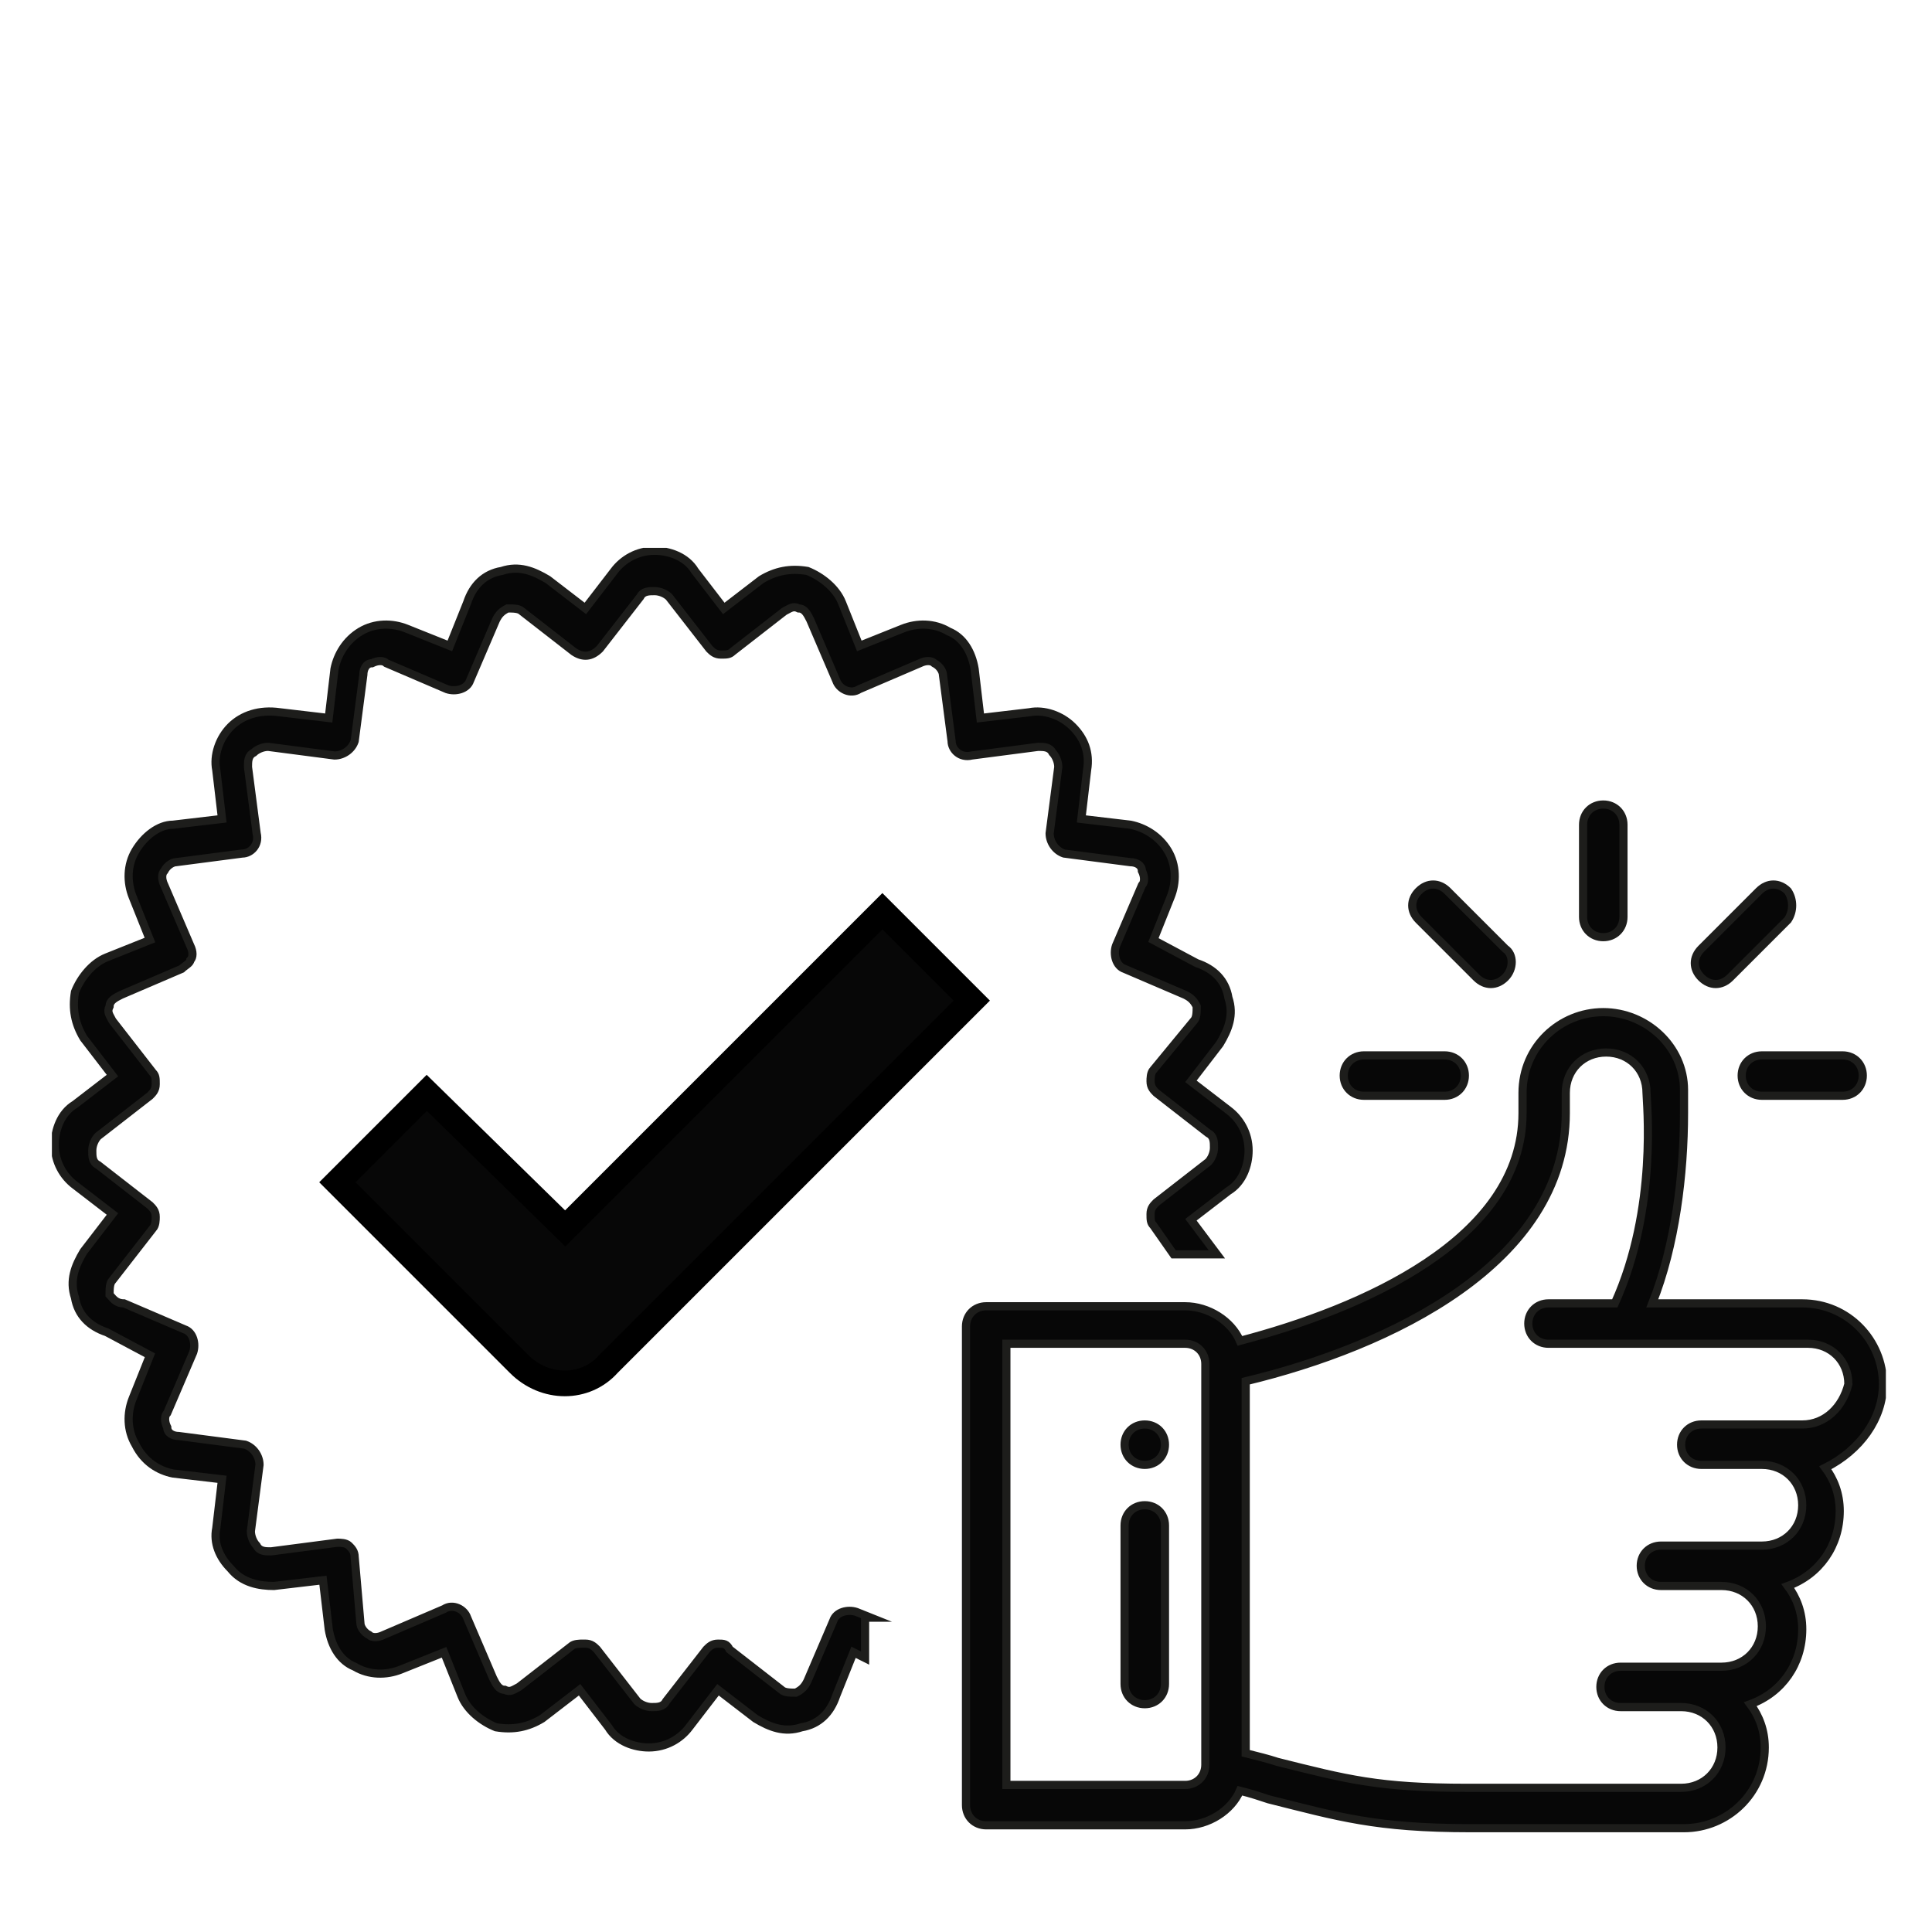 <?xml version="1.0" encoding="UTF-8"?> <!-- Generator: Adobe Illustrator 25.1.0, SVG Export Plug-In . SVG Version: 6.00 Build 0) --> <svg xmlns="http://www.w3.org/2000/svg" xmlns:xlink="http://www.w3.org/1999/xlink" version="1.1" id="Layer_1" x="0px" y="0px" viewBox="0 0 67 67" style="enable-background:new 0 0 67 67;" xml:space="preserve"> <style type="text/css"> .st0{fill:#B6161D;} .st1{clip-path:url(#SVGID_2_);fill:#B6161D;} .st2{clip-path:url(#SVGID_4_);fill:#010101;} .st3{fill:#010101;} .st4{clip-path:url(#SVGID_6_);fill:#080500;} .st5{fill:#080500;} .st6{fill:none;stroke:#1D1D1B;stroke-width:1.529;stroke-miterlimit:10;} .st7{fill:#1D1D1B;} .st8{clip-path:url(#SVGID_8_);fill:none;stroke:#070400;stroke-width:0.397;stroke-miterlimit:10;} .st9{fill:none;stroke:#070400;stroke-width:0.397;stroke-miterlimit:10;} .st10{fill:#070707;} .st11{fill:none;stroke:#1D1D1B;stroke-width:0.283;stroke-miterlimit:10;} .st12{clip-path:url(#SVGID_10_);fill:none;stroke:#1D1D1B;stroke-width:0.283;stroke-miterlimit:10;} .st13{clip-path:url(#SVGID_12_);fill:none;stroke:#1D1D1B;stroke-width:0.283;stroke-miterlimit:10;} .st14{clip-path:url(#SVGID_14_);fill:none;stroke:#1D1D1B;stroke-width:0.283;stroke-miterlimit:10;} .st15{fill:none;stroke:#000000;stroke-width:0.89;stroke-miterlimit:10;} </style> <g> <path class="st10" d="M55.6,27.9c-0.4,0-0.7,0.3-0.7,0.7v3.2c0,0.4,0.3,0.7,0.7,0.7c0.4,0,0.7-0.3,0.7-0.7v-3.2 C56.3,28.2,56,27.9,55.6,27.9L55.6,27.9z"></path> <path class="st11" d="M55.6,27.9c-0.4,0-0.7,0.3-0.7,0.7v3.2c0,0.4,0.3,0.7,0.7,0.7c0.4,0,0.7-0.3,0.7-0.7v-3.2 C56.3,28.2,56,27.9,55.6,27.9L55.6,27.9z"></path> <path class="st10" d="M39.7,49.4c-0.4,0-0.7,0.3-0.7,0.7c0,0.4,0.3,0.7,0.7,0.7c0.4,0,0.7-0.3,0.7-0.7 C40.4,49.7,40.1,49.4,39.7,49.4L39.7,49.4z"></path> <path class="st11" d="M39.7,49.4c-0.4,0-0.7,0.3-0.7,0.7c0,0.4,0.3,0.7,0.7,0.7c0.4,0,0.7-0.3,0.7-0.7 C40.4,49.7,40.1,49.4,39.7,49.4L39.7,49.4z"></path> <path class="st10" d="M62.5,49.4c-1.5,0-1.8,0-3.5,0c-0.4,0-0.7,0.3-0.7,0.7c0,0.4,0.3,0.7,0.7,0.7h2.1c0.8,0,1.4,0.6,1.4,1.4 c0,0.8-0.6,1.4-1.4,1.4h-3.5c-0.4,0-0.7,0.3-0.7,0.7c0,0.4,0.3,0.7,0.7,0.7h2.1c0.8,0,1.4,0.6,1.4,1.4c0,0.8-0.6,1.4-1.4,1.4 c-1.5,0-1.8,0-3.5,0c-0.4,0-0.7,0.3-0.7,0.7c0,0.4,0.3,0.7,0.7,0.7h2.1c0.8,0,1.4,0.6,1.4,1.4c0,0.8-0.6,1.4-1.4,1.4h-7.4 c-3.1,0-4.2-0.3-6.6-0.9c-0.3-0.1-0.7-0.2-1.1-0.3V47.9c5-1.2,11.1-4.1,11.1-9.3v-0.7c0-0.8,0.6-1.4,1.4-1.4c0.8,0,1.4,0.6,1.4,1.4 v0c0,0.3,0.4,4-1.1,7.3h-2.3c-0.4,0-0.7,0.3-0.7,0.7c0,0.4,0.3,0.7,0.7,0.7c0.5,0,8.2,0,9,0c0.8,0,1.4,0.6,1.4,1.4 C63.9,48.8,63.3,49.4,62.5,49.4L62.5,49.4z M41.8,61.2c0,0.4-0.3,0.7-0.7,0.7h-6.2V46.6h6.2c0.4,0,0.7,0.3,0.7,0.7V61.2L41.8,61.2z M65.3,48c0-1.5-1.2-2.8-2.8-2.8h-5.2c0.8-2,1.1-4.5,1.1-6.6c0-0.4,0-0.6,0-0.8c0-1.5-1.3-2.7-2.8-2.7c-1.5,0-2.8,1.2-2.8,2.8v0.7 c0,4.4-5.6,6.8-9.8,7.9c-0.3-0.7-1.1-1.2-1.9-1.2h-6.9c-0.4,0-0.7,0.3-0.7,0.7v16.6c0,0.4,0.3,0.7,0.7,0.7h6.9 c0.8,0,1.6-0.5,1.9-1.2c0.4,0.1,0.7,0.2,1,0.3c2.4,0.6,3.7,1,7,1h7.4c1.5,0,2.8-1.2,2.8-2.8c0-0.6-0.2-1.1-0.5-1.5 c1.1-0.4,1.8-1.4,1.8-2.6c0-0.6-0.2-1.1-0.5-1.5c1.1-0.4,1.8-1.4,1.8-2.6c0-0.6-0.2-1.1-0.5-1.5C64.5,50.3,65.3,49.2,65.3,48 L65.3,48z"></path> <g> <defs> <rect id="SVGID_9_" x="1.8" y="19" width="63.6" height="62.9"></rect> </defs> <clipPath id="SVGID_2_"> <use xlink:href="#SVGID_9_" style="overflow:visible;"></use> </clipPath> <path style="clip-path:url(#SVGID_2_);fill:none;stroke:#1D1D1B;stroke-width:0.283;stroke-miterlimit:10;" d="M62.5,49.4 c-1.5,0-1.8,0-3.5,0c-0.4,0-0.7,0.3-0.7,0.7c0,0.4,0.3,0.7,0.7,0.7h2.1c0.8,0,1.4,0.6,1.4,1.4c0,0.8-0.6,1.4-1.4,1.4h-3.5 c-0.4,0-0.7,0.3-0.7,0.7c0,0.4,0.3,0.7,0.7,0.7h2.1c0.8,0,1.4,0.6,1.4,1.4c0,0.8-0.6,1.4-1.4,1.4c-1.5,0-1.8,0-3.5,0 c-0.4,0-0.7,0.3-0.7,0.7c0,0.4,0.3,0.7,0.7,0.7h2.1c0.8,0,1.4,0.6,1.4,1.4c0,0.8-0.6,1.4-1.4,1.4h-7.4c-3.1,0-4.2-0.3-6.6-0.9 c-0.3-0.1-0.7-0.2-1.1-0.3V47.9c5-1.2,11.1-4.1,11.1-9.3v-0.7c0-0.8,0.6-1.4,1.4-1.4c0.8,0,1.4,0.6,1.4,1.4v0c0,0.3,0.4,4-1.1,7.3 h-2.3c-0.4,0-0.7,0.3-0.7,0.7c0,0.4,0.3,0.7,0.7,0.7c0.5,0,8.2,0,9,0c0.8,0,1.4,0.6,1.4,1.4C63.9,48.8,63.3,49.4,62.5,49.4 L62.5,49.4z M41.8,61.2c0,0.4-0.3,0.7-0.7,0.7h-6.2V46.6h6.2c0.4,0,0.7,0.3,0.7,0.7V61.2L41.8,61.2z M65.3,48 c0-1.5-1.2-2.8-2.8-2.8h-5.2c0.8-2,1.1-4.5,1.1-6.6c0-0.4,0-0.6,0-0.8c0-1.5-1.3-2.7-2.8-2.7c-1.5,0-2.8,1.2-2.8,2.8v0.7 c0,4.4-5.6,6.8-9.8,7.9c-0.3-0.7-1.1-1.2-1.9-1.2h-6.9c-0.4,0-0.7,0.3-0.7,0.7v16.6c0,0.4,0.3,0.7,0.7,0.7h6.9 c0.8,0,1.6-0.5,1.9-1.2c0.4,0.1,0.7,0.2,1,0.3c2.4,0.6,3.7,1,7,1h7.4c1.5,0,2.8-1.2,2.8-2.8c0-0.6-0.2-1.1-0.5-1.5 c1.1-0.4,1.8-1.4,1.8-2.6c0-0.6-0.2-1.1-0.5-1.5c1.1-0.4,1.8-1.4,1.8-2.6c0-0.6-0.2-1.1-0.5-1.5C64.5,50.3,65.3,49.2,65.3,48 L65.3,48z"></path> </g> <path class="st10" d="M39.7,52.2c-0.4,0-0.7,0.3-0.7,0.7v5.5c0,0.4,0.3,0.7,0.7,0.7c0.4,0,0.7-0.3,0.7-0.7v-5.5 C40.4,52.5,40.1,52.2,39.7,52.2L39.7,52.2z"></path> <path class="st11" d="M39.7,52.2c-0.4,0-0.7,0.3-0.7,0.7v5.5c0,0.4,0.3,0.7,0.7,0.7c0.4,0,0.7-0.3,0.7-0.7v-5.5 C40.4,52.5,40.1,52.2,39.7,52.2L39.7,52.2z"></path> <path class="st10" d="M50.1,36.6h-2.8c-0.4,0-0.7,0.3-0.7,0.7c0,0.4,0.3,0.7,0.7,0.7h2.8c0.4,0,0.7-0.3,0.7-0.7 C50.8,36.9,50.5,36.6,50.1,36.6L50.1,36.6z"></path> <path class="st11" d="M50.1,36.6h-2.8c-0.4,0-0.7,0.3-0.7,0.7c0,0.4,0.3,0.7,0.7,0.7h2.8c0.4,0,0.7-0.3,0.7-0.7 C50.8,36.9,50.5,36.6,50.1,36.6L50.1,36.6z"></path> <path class="st10" d="M63.9,36.6h-2.8c-0.4,0-0.7,0.3-0.7,0.7c0,0.4,0.3,0.7,0.7,0.7h2.8c0.4,0,0.7-0.3,0.7-0.7 C64.6,36.9,64.3,36.6,63.9,36.6L63.9,36.6z"></path> <g> <defs> <rect id="SVGID_11_" x="1.8" y="19" width="63.6" height="62.9"></rect> </defs> <clipPath id="SVGID_4_"> <use xlink:href="#SVGID_11_" style="overflow:visible;"></use> </clipPath> <path style="clip-path:url(#SVGID_4_);fill:none;stroke:#1D1D1B;stroke-width:0.283;stroke-miterlimit:10;" d="M63.9,36.6h-2.8 c-0.4,0-0.7,0.3-0.7,0.7c0,0.4,0.3,0.7,0.7,0.7h2.8c0.4,0,0.7-0.3,0.7-0.7C64.6,36.9,64.3,36.6,63.9,36.6L63.9,36.6z"></path> </g> <path class="st10" d="M62,30.9c-0.3-0.3-0.7-0.3-1,0l-2,2c-0.3,0.3-0.3,0.7,0,1c0.3,0.3,0.7,0.3,1,0l2-2 C62.2,31.6,62.2,31.2,62,30.9L62,30.9z"></path> <path class="st11" d="M62,30.9c-0.3-0.3-0.7-0.3-1,0l-2,2c-0.3,0.3-0.3,0.7,0,1c0.3,0.3,0.7,0.3,1,0l2-2 C62.2,31.6,62.2,31.2,62,30.9L62,30.9z"></path> <path class="st10" d="M52.2,32.9l-2-2c-0.3-0.3-0.7-0.3-1,0c-0.3,0.3-0.3,0.7,0,1l2,2c0.3,0.3,0.7,0.3,1,0 C52.5,33.6,52.5,33.1,52.2,32.9L52.2,32.9z"></path> <path class="st11" d="M52.2,32.9l-2-2c-0.3-0.3-0.7-0.3-1,0c-0.3,0.3-0.3,0.7,0,1l2,2c0.3,0.3,0.7,0.3,1,0 C52.5,33.6,52.5,33.1,52.2,32.9L52.2,32.9z"></path> <path class="st10" d="M30.2,56.1l-0.5-0.2c-0.3-0.1-0.7,0-0.8,0.3l-0.9,2.1c-0.1,0.2-0.2,0.3-0.4,0.4c-0.2,0-0.4,0-0.5-0.1 l-1.8-1.4C25.2,57,25.1,57,24.9,57c-0.2,0-0.3,0.1-0.4,0.2l-1.4,1.8c-0.1,0.2-0.3,0.2-0.5,0.2c-0.2,0-0.4-0.1-0.5-0.2l-1.4-1.8 c-0.1-0.1-0.2-0.2-0.4-0.2c0,0-0.1,0-0.1,0c-0.1,0-0.3,0-0.4,0.1l-1.8,1.4c-0.2,0.1-0.3,0.2-0.5,0.1c-0.2,0-0.3-0.2-0.4-0.4 l-0.9-2.1c-0.1-0.3-0.5-0.5-0.8-0.3l-2.1,0.9c-0.2,0.1-0.4,0.1-0.5,0c-0.2-0.1-0.3-0.3-0.3-0.4L12.3,54c0-0.2-0.1-0.3-0.2-0.4 c-0.1-0.1-0.3-0.1-0.4-0.1l-2.3,0.3c-0.2,0-0.4,0-0.5-0.2c-0.1-0.1-0.2-0.3-0.2-0.5L9,50.8c0-0.3-0.2-0.6-0.5-0.7l-2.3-0.3 c-0.2,0-0.4-0.1-0.4-0.3c-0.1-0.2-0.1-0.4,0-0.5l0.9-2.1c0.1-0.3,0-0.7-0.3-0.8l-2.1-0.9C4,45.2,3.9,45,3.8,44.9 c0-0.2,0-0.4,0.1-0.5l1.4-1.8c0.1-0.1,0.1-0.3,0.1-0.4c0-0.2-0.1-0.3-0.2-0.4l-1.8-1.4c-0.2-0.1-0.2-0.3-0.2-0.5 c0-0.2,0.1-0.4,0.2-0.5L5.2,38c0.1-0.1,0.2-0.2,0.2-0.4c0-0.2,0-0.3-0.1-0.4l-1.4-1.8c-0.1-0.2-0.2-0.3-0.1-0.5 c0-0.2,0.2-0.3,0.4-0.4l2.1-0.9c0.1-0.1,0.3-0.2,0.3-0.3c0.1-0.1,0.1-0.3,0-0.5l-0.9-2.1c-0.1-0.2-0.1-0.4,0-0.5 c0.1-0.2,0.3-0.3,0.4-0.3l2.3-0.3c0.3,0,0.6-0.3,0.5-0.7l-0.3-2.3c0-0.2,0-0.4,0.2-0.5c0.1-0.1,0.3-0.2,0.5-0.2l2.3,0.3 c0.3,0,0.6-0.2,0.7-0.5l0.3-2.3c0-0.2,0.1-0.4,0.3-0.4c0.2-0.1,0.4-0.1,0.5,0l2.1,0.9c0.3,0.1,0.7,0,0.8-0.3l0.9-2.1 c0.1-0.2,0.2-0.3,0.4-0.4c0.2,0,0.4,0,0.5,0.1l1.8,1.4c0.3,0.2,0.6,0.2,0.9-0.1l1.4-1.8c0.1-0.2,0.3-0.2,0.5-0.2 c0.2,0,0.4,0.1,0.5,0.2l1.4,1.8c0.1,0.1,0.2,0.2,0.4,0.2c0.2,0,0.3,0,0.4-0.1l1.8-1.4c0.2-0.1,0.3-0.2,0.5-0.1 c0.2,0,0.3,0.2,0.4,0.4l0.9,2.1c0.1,0.3,0.5,0.5,0.8,0.3l2.1-0.9c0.2-0.1,0.4-0.1,0.5,0c0.2,0.1,0.3,0.3,0.3,0.4l0.3,2.3 c0,0.3,0.3,0.6,0.7,0.5l2.3-0.3c0.2,0,0.4,0,0.5,0.2c0.1,0.1,0.2,0.3,0.2,0.5l-0.3,2.3c0,0.3,0.2,0.6,0.5,0.7l2.3,0.3 c0.2,0,0.4,0.1,0.4,0.3c0.1,0.2,0.1,0.4,0,0.5l-0.9,2.1c-0.1,0.3,0,0.7,0.3,0.8l2.1,0.9c0.2,0.1,0.3,0.2,0.4,0.4 c0,0.2,0,0.4-0.1,0.5L40,37.1c-0.1,0.1-0.1,0.3-0.1,0.4c0,0.2,0.1,0.3,0.2,0.4l1.8,1.4c0.2,0.1,0.2,0.3,0.2,0.5 c0,0.2-0.1,0.4-0.2,0.5l-1.8,1.4c-0.1,0.1-0.2,0.2-0.2,0.4c0,0.2,0,0.3,0.1,0.4l0.7,1h1.5l-0.9-1.2l1.3-1c0.5-0.3,0.7-0.9,0.7-1.4 c0-0.6-0.3-1.1-0.7-1.4l-1.3-1l1-1.3c0.3-0.5,0.5-1,0.3-1.6c-0.1-0.6-0.5-1-1.1-1.2L40,32.6l0.6-1.5c0.2-0.5,0.2-1.1-0.1-1.6 c-0.3-0.5-0.8-0.8-1.3-0.9l-1.7-0.2l0.2-1.7c0.1-0.6-0.1-1.1-0.5-1.5c-0.4-0.4-1-0.6-1.5-0.5l-1.7,0.2l-0.2-1.7 c-0.1-0.6-0.4-1.1-0.9-1.3c-0.5-0.3-1.1-0.3-1.6-0.1l-1.5,0.6l-0.6-1.5C29,20.4,28.5,20,28,19.8c-0.6-0.1-1.1,0-1.6,0.3l-1.3,1 l-1-1.3c-0.3-0.5-0.9-0.7-1.4-0.7c-0.6,0-1.1,0.3-1.4,0.7l-1,1.3l-1.3-1c-0.5-0.3-1-0.5-1.6-0.3c-0.6,0.1-1,0.5-1.2,1.1l-0.6,1.5 l-1.5-0.6c-0.5-0.2-1.1-0.2-1.6,0.1c-0.5,0.3-0.8,0.8-0.9,1.3l-0.2,1.7l-1.7-0.2C9,24.6,8.4,24.8,8,25.2c-0.4,0.4-0.6,1-0.5,1.5 l0.2,1.7L6,28.6C5.5,28.6,5,29,4.7,29.5c-0.3,0.5-0.3,1.1-0.1,1.6l0.6,1.5l-1.5,0.6c-0.5,0.2-0.9,0.7-1.1,1.2 c-0.1,0.6,0,1.1,0.3,1.6l1,1.3l-1.3,1c-0.5,0.3-0.7,0.9-0.7,1.4c0,0.6,0.3,1.1,0.7,1.4l1.3,1l-1,1.3c-0.3,0.5-0.5,1-0.3,1.6 c0.1,0.6,0.5,1,1.1,1.2L5.2,47l-0.6,1.5c-0.2,0.5-0.2,1.1,0.1,1.6C5,50.7,5.5,51,6,51.1l1.7,0.2l-0.2,1.7C7.4,53.5,7.6,54,8,54.4 C8.4,54.9,9,55,9.5,55l1.7-0.2l0.2,1.7c0.1,0.6,0.4,1.1,0.9,1.3c0.5,0.3,1.1,0.3,1.6,0.1l1.5-0.6l0.6,1.5c0.2,0.5,0.7,0.9,1.2,1.1 c0.6,0.1,1.1,0,1.6-0.3l1.3-1l1,1.3c0.3,0.5,0.9,0.7,1.4,0.7c0.6,0,1.1-0.3,1.4-0.7l1-1.3l1.3,1c0.5,0.3,1,0.5,1.6,0.3 c0.6-0.1,1-0.5,1.2-1.1l0.6-1.5l0.4,0.2V56.1L30.2,56.1z"></path> <g> <defs> <rect id="SVGID_13_" x="1.8" y="19" width="63.6" height="62.9"></rect> </defs> <clipPath id="SVGID_6_"> <use xlink:href="#SVGID_13_" style="overflow:visible;"></use> </clipPath> <path style="clip-path:url(#SVGID_6_);fill:none;stroke:#1D1D1B;stroke-width:0.283;stroke-miterlimit:10;" d="M30.2,56.1 l-0.5-0.2c-0.3-0.1-0.7,0-0.8,0.3l-0.9,2.1c-0.1,0.2-0.2,0.3-0.4,0.4c-0.2,0-0.4,0-0.5-0.1l-1.8-1.4C25.2,57,25.1,57,24.9,57 c-0.2,0-0.3,0.1-0.4,0.2l-1.4,1.8c-0.1,0.2-0.3,0.2-0.5,0.2c-0.2,0-0.4-0.1-0.5-0.2l-1.4-1.8c-0.1-0.1-0.2-0.2-0.4-0.2 c0,0-0.1,0-0.1,0c-0.1,0-0.3,0-0.4,0.1l-1.8,1.4c-0.2,0.1-0.3,0.2-0.5,0.1c-0.2,0-0.3-0.2-0.4-0.4l-0.9-2.1 c-0.1-0.3-0.5-0.5-0.8-0.3l-2.1,0.9c-0.2,0.1-0.4,0.1-0.5,0c-0.2-0.1-0.3-0.3-0.3-0.4L12.3,54c0-0.2-0.1-0.3-0.2-0.4 c-0.1-0.1-0.3-0.1-0.4-0.1l-2.3,0.3c-0.2,0-0.4,0-0.5-0.2c-0.1-0.1-0.2-0.3-0.2-0.5L9,50.8c0-0.3-0.2-0.6-0.5-0.7l-2.3-0.3 c-0.2,0-0.4-0.1-0.4-0.3c-0.1-0.2-0.1-0.4,0-0.5l0.9-2.1c0.1-0.3,0-0.7-0.3-0.8l-2.1-0.9C4,45.2,3.9,45,3.8,44.9 c0-0.2,0-0.4,0.1-0.5l1.4-1.8c0.1-0.1,0.1-0.3,0.1-0.4c0-0.2-0.1-0.3-0.2-0.4l-1.8-1.4c-0.2-0.1-0.2-0.3-0.2-0.5 c0-0.2,0.1-0.4,0.2-0.5L5.2,38c0.1-0.1,0.2-0.2,0.2-0.4c0-0.2,0-0.3-0.1-0.4l-1.4-1.8c-0.1-0.2-0.2-0.3-0.1-0.5 c0-0.2,0.2-0.3,0.4-0.4l2.1-0.9c0.1-0.1,0.3-0.2,0.3-0.3c0.1-0.1,0.1-0.3,0-0.5l-0.9-2.1c-0.1-0.2-0.1-0.4,0-0.5 c0.1-0.2,0.3-0.3,0.4-0.3l2.3-0.3c0.3,0,0.6-0.3,0.5-0.7l-0.3-2.3c0-0.2,0-0.4,0.2-0.5c0.1-0.1,0.3-0.2,0.5-0.2l2.3,0.3 c0.3,0,0.6-0.2,0.7-0.5l0.3-2.3c0-0.2,0.1-0.4,0.3-0.4c0.2-0.1,0.4-0.1,0.5,0l2.1,0.9c0.3,0.1,0.7,0,0.8-0.3l0.9-2.1 c0.1-0.2,0.2-0.3,0.4-0.4c0.2,0,0.4,0,0.5,0.1l1.8,1.4c0.3,0.2,0.6,0.2,0.9-0.1l1.4-1.8c0.1-0.2,0.3-0.2,0.5-0.2 c0.2,0,0.4,0.1,0.5,0.2l1.4,1.8c0.1,0.1,0.2,0.2,0.4,0.2c0.2,0,0.3,0,0.4-0.1l1.8-1.4c0.2-0.1,0.3-0.2,0.5-0.1 c0.2,0,0.3,0.2,0.4,0.4l0.9,2.1c0.1,0.3,0.5,0.5,0.8,0.3l2.1-0.9c0.2-0.1,0.4-0.1,0.5,0c0.2,0.1,0.3,0.3,0.3,0.4l0.3,2.3 c0,0.3,0.3,0.6,0.7,0.5l2.3-0.3c0.2,0,0.4,0,0.5,0.2c0.1,0.1,0.2,0.3,0.2,0.5l-0.3,2.3c0,0.3,0.2,0.6,0.5,0.7l2.3,0.3 c0.2,0,0.4,0.1,0.4,0.3c0.1,0.2,0.1,0.4,0,0.5l-0.9,2.1c-0.1,0.3,0,0.7,0.3,0.8l2.1,0.9c0.2,0.1,0.3,0.2,0.4,0.4 c0,0.2,0,0.4-0.1,0.5L40,37.1c-0.1,0.1-0.1,0.3-0.1,0.4c0,0.2,0.1,0.3,0.2,0.4l1.8,1.4c0.2,0.1,0.2,0.3,0.2,0.5 c0,0.2-0.1,0.4-0.2,0.5l-1.8,1.4c-0.1,0.1-0.2,0.2-0.2,0.4c0,0.2,0,0.3,0.1,0.4l0.7,1h1.5l-0.9-1.2l1.3-1c0.5-0.3,0.7-0.9,0.7-1.4 c0-0.6-0.3-1.1-0.7-1.4l-1.3-1l1-1.3c0.3-0.5,0.5-1,0.3-1.6c-0.1-0.6-0.5-1-1.1-1.2L40,32.6l0.6-1.5c0.2-0.5,0.2-1.1-0.1-1.6 c-0.3-0.5-0.8-0.8-1.3-0.9l-1.7-0.2l0.2-1.7c0.1-0.6-0.1-1.1-0.5-1.5c-0.4-0.4-1-0.6-1.5-0.5l-1.7,0.2l-0.2-1.7 c-0.1-0.6-0.4-1.1-0.9-1.3c-0.5-0.3-1.1-0.3-1.6-0.1l-1.5,0.6l-0.6-1.5C29,20.4,28.5,20,28,19.8c-0.6-0.1-1.1,0-1.6,0.3l-1.3,1 l-1-1.3c-0.3-0.5-0.9-0.7-1.4-0.7c-0.6,0-1.1,0.3-1.4,0.7l-1,1.3l-1.3-1c-0.5-0.3-1-0.5-1.6-0.3c-0.6,0.1-1,0.5-1.2,1.1l-0.6,1.5 l-1.5-0.6c-0.5-0.2-1.1-0.2-1.6,0.1c-0.5,0.3-0.8,0.8-0.9,1.3l-0.2,1.7l-1.7-0.2C9,24.6,8.4,24.8,8,25.2c-0.4,0.4-0.6,1-0.5,1.5 l0.2,1.7L6,28.6C5.5,28.6,5,29,4.7,29.5c-0.3,0.5-0.3,1.1-0.1,1.6l0.6,1.5l-1.5,0.6c-0.5,0.2-0.9,0.7-1.1,1.2 c-0.1,0.6,0,1.1,0.3,1.6l1,1.3l-1.3,1c-0.5,0.3-0.7,0.9-0.7,1.4c0,0.6,0.3,1.1,0.7,1.4l1.3,1l-1,1.3c-0.3,0.5-0.5,1-0.3,1.6 c0.1,0.6,0.5,1,1.1,1.2L5.2,47l-0.6,1.5c-0.2,0.5-0.2,1.1,0.1,1.6C5,50.7,5.5,51,6,51.1l1.7,0.2l-0.2,1.7C7.4,53.5,7.6,54,8,54.4 C8.4,54.9,9,55,9.5,55l1.7-0.2l0.2,1.7c0.1,0.6,0.4,1.1,0.9,1.3c0.5,0.3,1.1,0.3,1.6,0.1l1.5-0.6l0.6,1.5c0.2,0.5,0.7,0.9,1.2,1.1 c0.6,0.1,1.1,0,1.6-0.3l1.3-1l1,1.3c0.3,0.5,0.9,0.7,1.4,0.7c0.6,0,1.1-0.3,1.4-0.7l1-1.3l1.3,1c0.5,0.3,1,0.5,1.6,0.3 c0.6-0.1,1-0.5,1.2-1.1l0.6-1.5l0.4,0.2V56.1L30.2,56.1z"></path> </g> <path class="st10" d="M14.8,37.9l-3.1,3.1l6.3,6.3c0.9,0.9,2.3,0.9,3.1,0l12.6-12.6l-3.1-3.1l-11,11L14.8,37.9L14.8,37.9z"></path> <path class="st15" d="M14.8,37.9l-3.1,3.1l6.3,6.3c0.9,0.9,2.3,0.9,3.1,0l12.6-12.6l-3.1-3.1l-11,11L14.8,37.9L14.8,37.9z"></path> </g> </svg> 